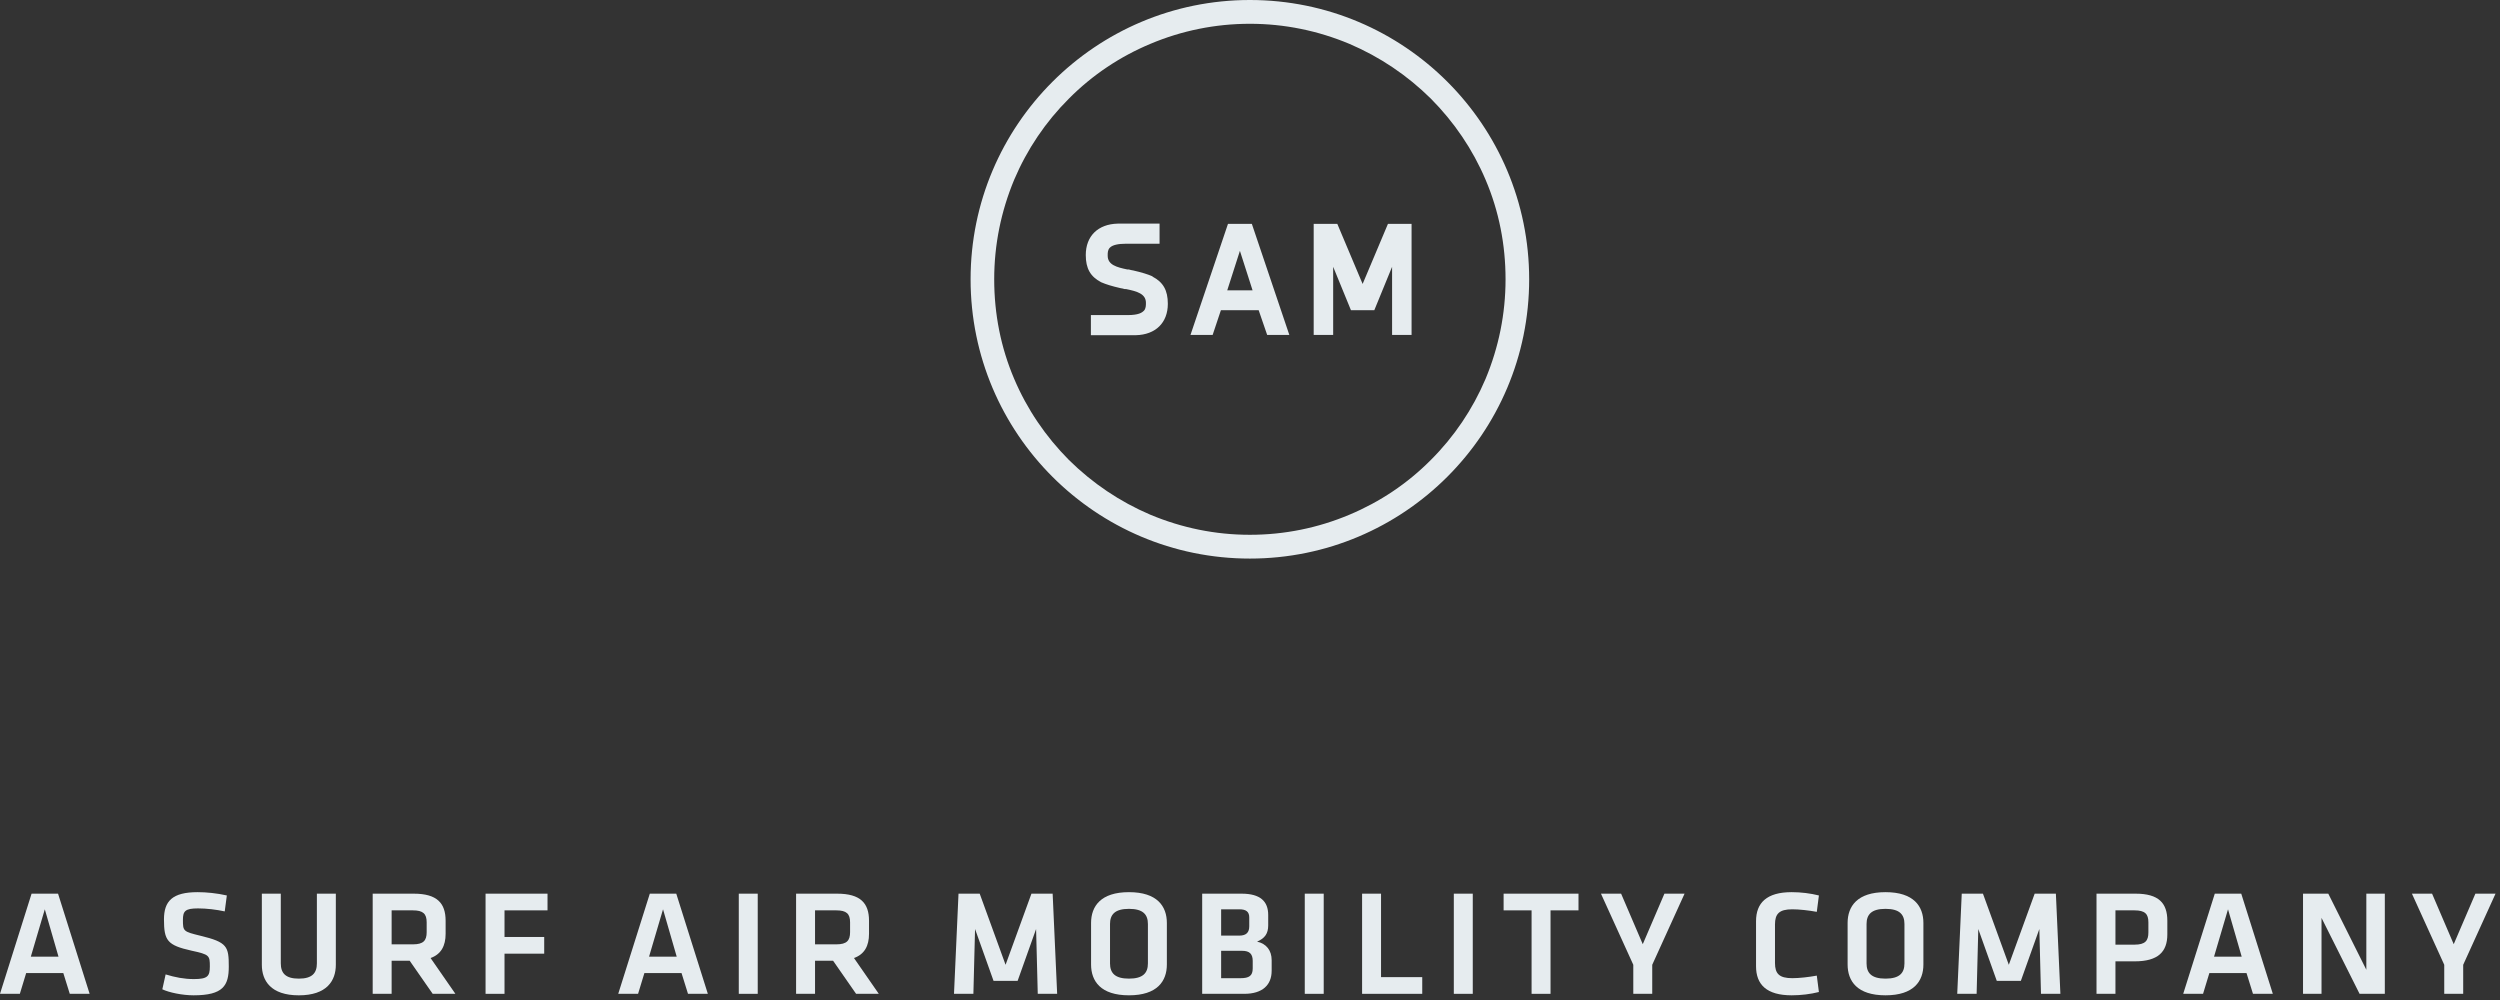 <?xml version="1.0" encoding="UTF-8"?>
<svg xmlns="http://www.w3.org/2000/svg" width="255" height="102" viewBox="0 0 255 102" fill="none">
  <rect x="0" y="0" width="255" height="102" fill="#333333" stroke="none"/>
  <g clip-path="url(#clip0_326_535)">
    <path d="M127.488 2.426C131.014 2.426 134.417 3.126 137.646 4.477C140.75 5.803 143.532 7.678 145.941 10.054C148.325 12.456 150.213 15.232 151.529 18.333C152.895 21.534 153.566 24.961 153.566 28.488C153.566 32.014 152.871 35.416 151.529 38.642C150.213 41.743 148.325 44.544 145.941 46.921C143.557 49.322 140.75 51.197 137.646 52.498C134.442 53.849 131.014 54.549 127.488 54.549C123.961 54.549 120.558 53.849 117.329 52.498C114.225 51.172 111.443 49.297 109.034 46.921C106.65 44.52 104.762 41.743 103.446 38.642C102.08 35.441 101.409 32.014 101.409 28.488C101.409 24.961 102.105 21.559 103.446 18.333C104.762 15.232 106.65 12.431 109.034 10.054C111.418 7.653 114.225 5.778 117.329 4.477C120.533 3.126 123.961 2.426 127.488 2.426ZM127.488 0C111.766 0 99 12.756 99 28.488C99 44.219 111.766 56.975 127.488 56.975C143.209 56.975 155.975 44.219 155.975 28.488C155.975 12.756 143.234 0 127.488 0Z" fill="#E6ECEF"></path>
    <path d="M117.554 28.187C117.033 27.962 116.461 27.787 115.592 27.587C115.443 27.562 115.294 27.537 115.145 27.487H114.996C113.903 27.262 112.984 27.011 112.984 26.086V26.036C112.984 25.786 112.984 25.486 113.208 25.261C113.481 24.985 114.052 24.86 114.847 24.86H118.275V22.81H114.003C111.991 22.86 110.749 24.085 110.749 26.011C110.749 27.387 111.221 28.212 112.314 28.787C112.835 29.012 113.407 29.187 114.276 29.387C114.425 29.413 114.574 29.438 114.723 29.488H114.872C115.965 29.713 116.884 29.963 116.884 30.888C116.884 31.163 116.884 31.463 116.685 31.689C116.486 31.889 116.139 32.139 115.021 32.139H111.271V34.19H115.865C117.877 34.139 119.119 32.914 119.119 30.988C119.119 29.613 118.647 28.787 117.554 28.212V28.187Z" fill="#E6ECEF"></path>
    <path d="M125.254 22.835L121.429 34.165H123.689L124.533 31.639H128.383L129.252 34.165H131.512L127.688 22.835H125.254ZM125.179 29.613L126.471 25.586L127.762 29.613H125.154H125.179Z" fill="#E6ECEF"></path>
    <path d="M141.571 22.835L138.988 28.963L136.405 22.835H133.996V34.165H135.983V27.212L137.796 31.639H140.18L141.993 27.212V34.165H143.98V22.835H141.571Z" fill="#E6ECEF"></path>
  </g>
  <path d="M250.28 96.308L252.489 91.154H254.544L251.246 98.409V101.37H249.313V98.409L246.016 91.154H248.071L250.28 96.308Z" fill="#E6ECEF"></path>
  <path d="M240.676 101.37L236.795 93.624V101.37H234.908V91.154H237.485L241.366 98.916V91.154H243.252V101.37H240.676Z" fill="#E6ECEF"></path>
  <path d="M229.804 101.37L229.144 99.253H225.355L224.711 101.37H222.687L225.908 91.154H228.607L231.828 101.37H229.804ZM227.257 92.749L225.831 97.581H228.653L227.257 92.749Z" fill="#E6ECEF"></path>
  <path d="M213.844 101.37V91.154H217.832C220.194 91.154 221.068 92.121 221.068 93.915V95.311C221.068 97.09 220.117 98.057 217.74 98.057H215.776V101.37H213.844ZM219.136 94.069C219.136 93.225 218.783 92.857 217.724 92.857H215.776V96.354H217.724C218.813 96.354 219.136 95.955 219.136 95.112V94.069Z" fill="#E6ECEF"></path>
  <path d="M208.013 94.759L206.126 100.051H203.672L201.785 94.759L201.616 101.37H199.638L200.098 91.154H202.261L204.899 98.409L207.537 91.154H209.7L210.16 101.37H208.181L208.013 94.759Z" fill="#E6ECEF"></path>
  <path d="M196.187 94.144V98.378C196.187 100.08 195.205 101.522 192.321 101.522C189.438 101.522 188.456 100.08 188.456 98.378V94.144C188.456 92.442 189.438 91 192.321 91C195.205 91 196.187 92.442 196.187 94.144ZM190.389 94.252V98.27C190.389 99.237 190.88 99.82 192.321 99.82C193.763 99.82 194.254 99.237 194.254 98.27V94.252C194.254 93.285 193.763 92.703 192.321 92.703C190.88 92.703 190.389 93.285 190.389 94.252Z" fill="#E6ECEF"></path>
  <path d="M179.116 98.562V93.96C179.116 92.089 180.205 91 182.751 91C183.702 91 184.684 91.123 185.528 91.337L185.313 93.009C184.485 92.856 183.518 92.749 182.813 92.749C181.478 92.749 181.049 93.209 181.049 94.298V98.225C181.049 99.314 181.478 99.774 182.813 99.774C183.518 99.774 184.485 99.666 185.313 99.513L185.528 101.185C184.684 101.4 183.702 101.522 182.751 101.522C180.205 101.522 179.116 100.433 179.116 98.562Z" fill="#E6ECEF"></path>
  <path d="M167.562 96.308L169.771 91.154H171.826L168.528 98.409V101.37H166.596V98.409L163.298 91.154H165.353L167.562 96.308Z" fill="#E6ECEF"></path>
  <path d="M156.221 101.37V92.857H153.368V91.154H161.007V92.857H158.154V101.37H156.221Z" fill="#E6ECEF"></path>
  <path d="M150.222 91.154V101.37H148.289V91.154H150.222Z" fill="#E6ECEF"></path>
  <path d="M140.866 91.154V99.667H145.069V101.37H138.934V91.154H140.866Z" fill="#E6ECEF"></path>
  <path d="M135.019 91.154V101.37H133.086V91.154H135.019Z" fill="#E6ECEF"></path>
  <path d="M126.918 101.37H122.623V91.154H126.642C128.574 91.154 129.357 91.952 129.357 93.332V94.391C129.357 95.234 129.004 95.71 128.222 96.047C129.157 96.247 129.709 96.937 129.709 97.934V99.023C129.709 100.465 128.774 101.37 126.918 101.37ZM127.777 98.778V98.011C127.777 97.32 127.47 96.983 126.703 96.983H124.556V99.775H126.534C127.409 99.775 127.777 99.529 127.777 98.778ZM127.424 94.483V93.578C127.424 93.01 127.117 92.749 126.412 92.749H124.556V95.434H126.396C127.148 95.434 127.424 95.081 127.424 94.483Z" fill="#E6ECEF"></path>
  <path d="M119.02 94.144V98.378C119.02 100.08 118.038 101.522 115.154 101.522C112.271 101.522 111.289 100.08 111.289 98.378V94.144C111.289 92.442 112.271 91 115.154 91C118.038 91 119.02 92.442 119.02 94.144ZM113.222 94.252V98.27C113.222 99.237 113.713 99.82 115.154 99.82C116.596 99.82 117.087 99.237 117.087 98.27V94.252C117.087 93.285 116.596 92.703 115.154 92.703C113.713 92.703 113.222 93.285 113.222 94.252Z" fill="#E6ECEF"></path>
  <path d="M105.682 94.759L103.796 100.051H101.342L99.455 94.759L99.286 101.37H97.308L97.768 91.154H99.93L102.569 98.409L105.207 91.154H107.37L107.83 101.37H105.851L105.682 94.759Z" fill="#E6ECEF"></path>
  <path d="M89.637 101.37H87.321L84.975 97.995H83.134V101.37H81.201V91.154H85.389C87.766 91.154 88.64 92.121 88.64 93.915V95.25C88.64 96.477 88.18 97.336 87.106 97.719L89.637 101.37ZM86.708 94.069C86.708 93.21 86.34 92.857 85.312 92.857H83.134V96.323H85.312C86.37 96.323 86.708 95.94 86.708 95.081V94.069Z" fill="#E6ECEF"></path>
  <path d="M77.288 91.154V101.37H75.356V91.154H77.288Z" fill="#E6ECEF"></path>
  <path d="M70.176 101.37L69.516 99.253H65.728L65.083 101.37H63.059L66.28 91.154H68.979L72.2 101.37H70.176ZM67.629 92.749L66.203 97.581H69.025L67.629 92.749Z" fill="#E6ECEF"></path>
  <path d="M51.46 101.37H49.527V91.154H55.847V92.857H51.46V95.572H55.509V97.274H51.46V101.37Z" fill="#E6ECEF"></path>
  <path d="M46.45 101.37H44.134L41.787 97.995H39.946V101.37H38.014V91.154H42.201C44.579 91.154 45.453 92.121 45.453 93.915V95.25C45.453 96.477 44.993 97.336 43.919 97.719L46.45 101.37ZM43.52 94.069C43.52 93.21 43.152 92.857 42.124 92.857H39.946V96.323H42.124C43.183 96.323 43.52 95.94 43.52 95.081V94.069Z" fill="#E6ECEF"></path>
  <path d="M32.322 91.154H34.255V98.409C34.255 100.02 33.35 101.523 30.481 101.523C27.613 101.523 26.708 100.02 26.708 98.409V91.154H28.641V98.256C28.641 99.253 29.116 99.821 30.481 99.821C31.846 99.821 32.322 99.253 32.322 98.256V91.154Z" fill="#E6ECEF"></path>
  <path d="M23.336 98.593C23.336 100.525 22.769 101.522 19.747 101.522C18.581 101.522 17.232 101.231 16.557 100.909L16.894 99.39C17.845 99.682 18.765 99.866 19.778 99.866C21.174 99.866 21.404 99.574 21.404 98.593C21.404 97.458 21.373 97.365 19.532 96.967C17.063 96.415 16.725 95.939 16.725 93.776C16.725 91.92 17.569 91 20.161 91C21.051 91 22.125 91.107 23.137 91.337L22.922 92.963C22.078 92.779 21.081 92.657 20.192 92.657C18.888 92.657 18.658 92.933 18.658 93.822C18.658 94.988 18.689 95.019 20.453 95.448C23.198 96.108 23.336 96.553 23.336 98.593Z" fill="#E6ECEF"></path>
  <path d="M7.117 101.37L6.458 99.253H2.669L2.025 101.37H0L3.221 91.154H5.921L9.142 101.37H7.117ZM4.571 92.749L3.144 97.581H5.967L4.571 92.749Z" fill="#E6ECEF"></path>
  <defs>
    <clipPath id="clip0_326_535">
      <rect width="57" height="57" fill="white" transform="translate(99)"></rect>
    </clipPath>
  </defs>
</svg>
